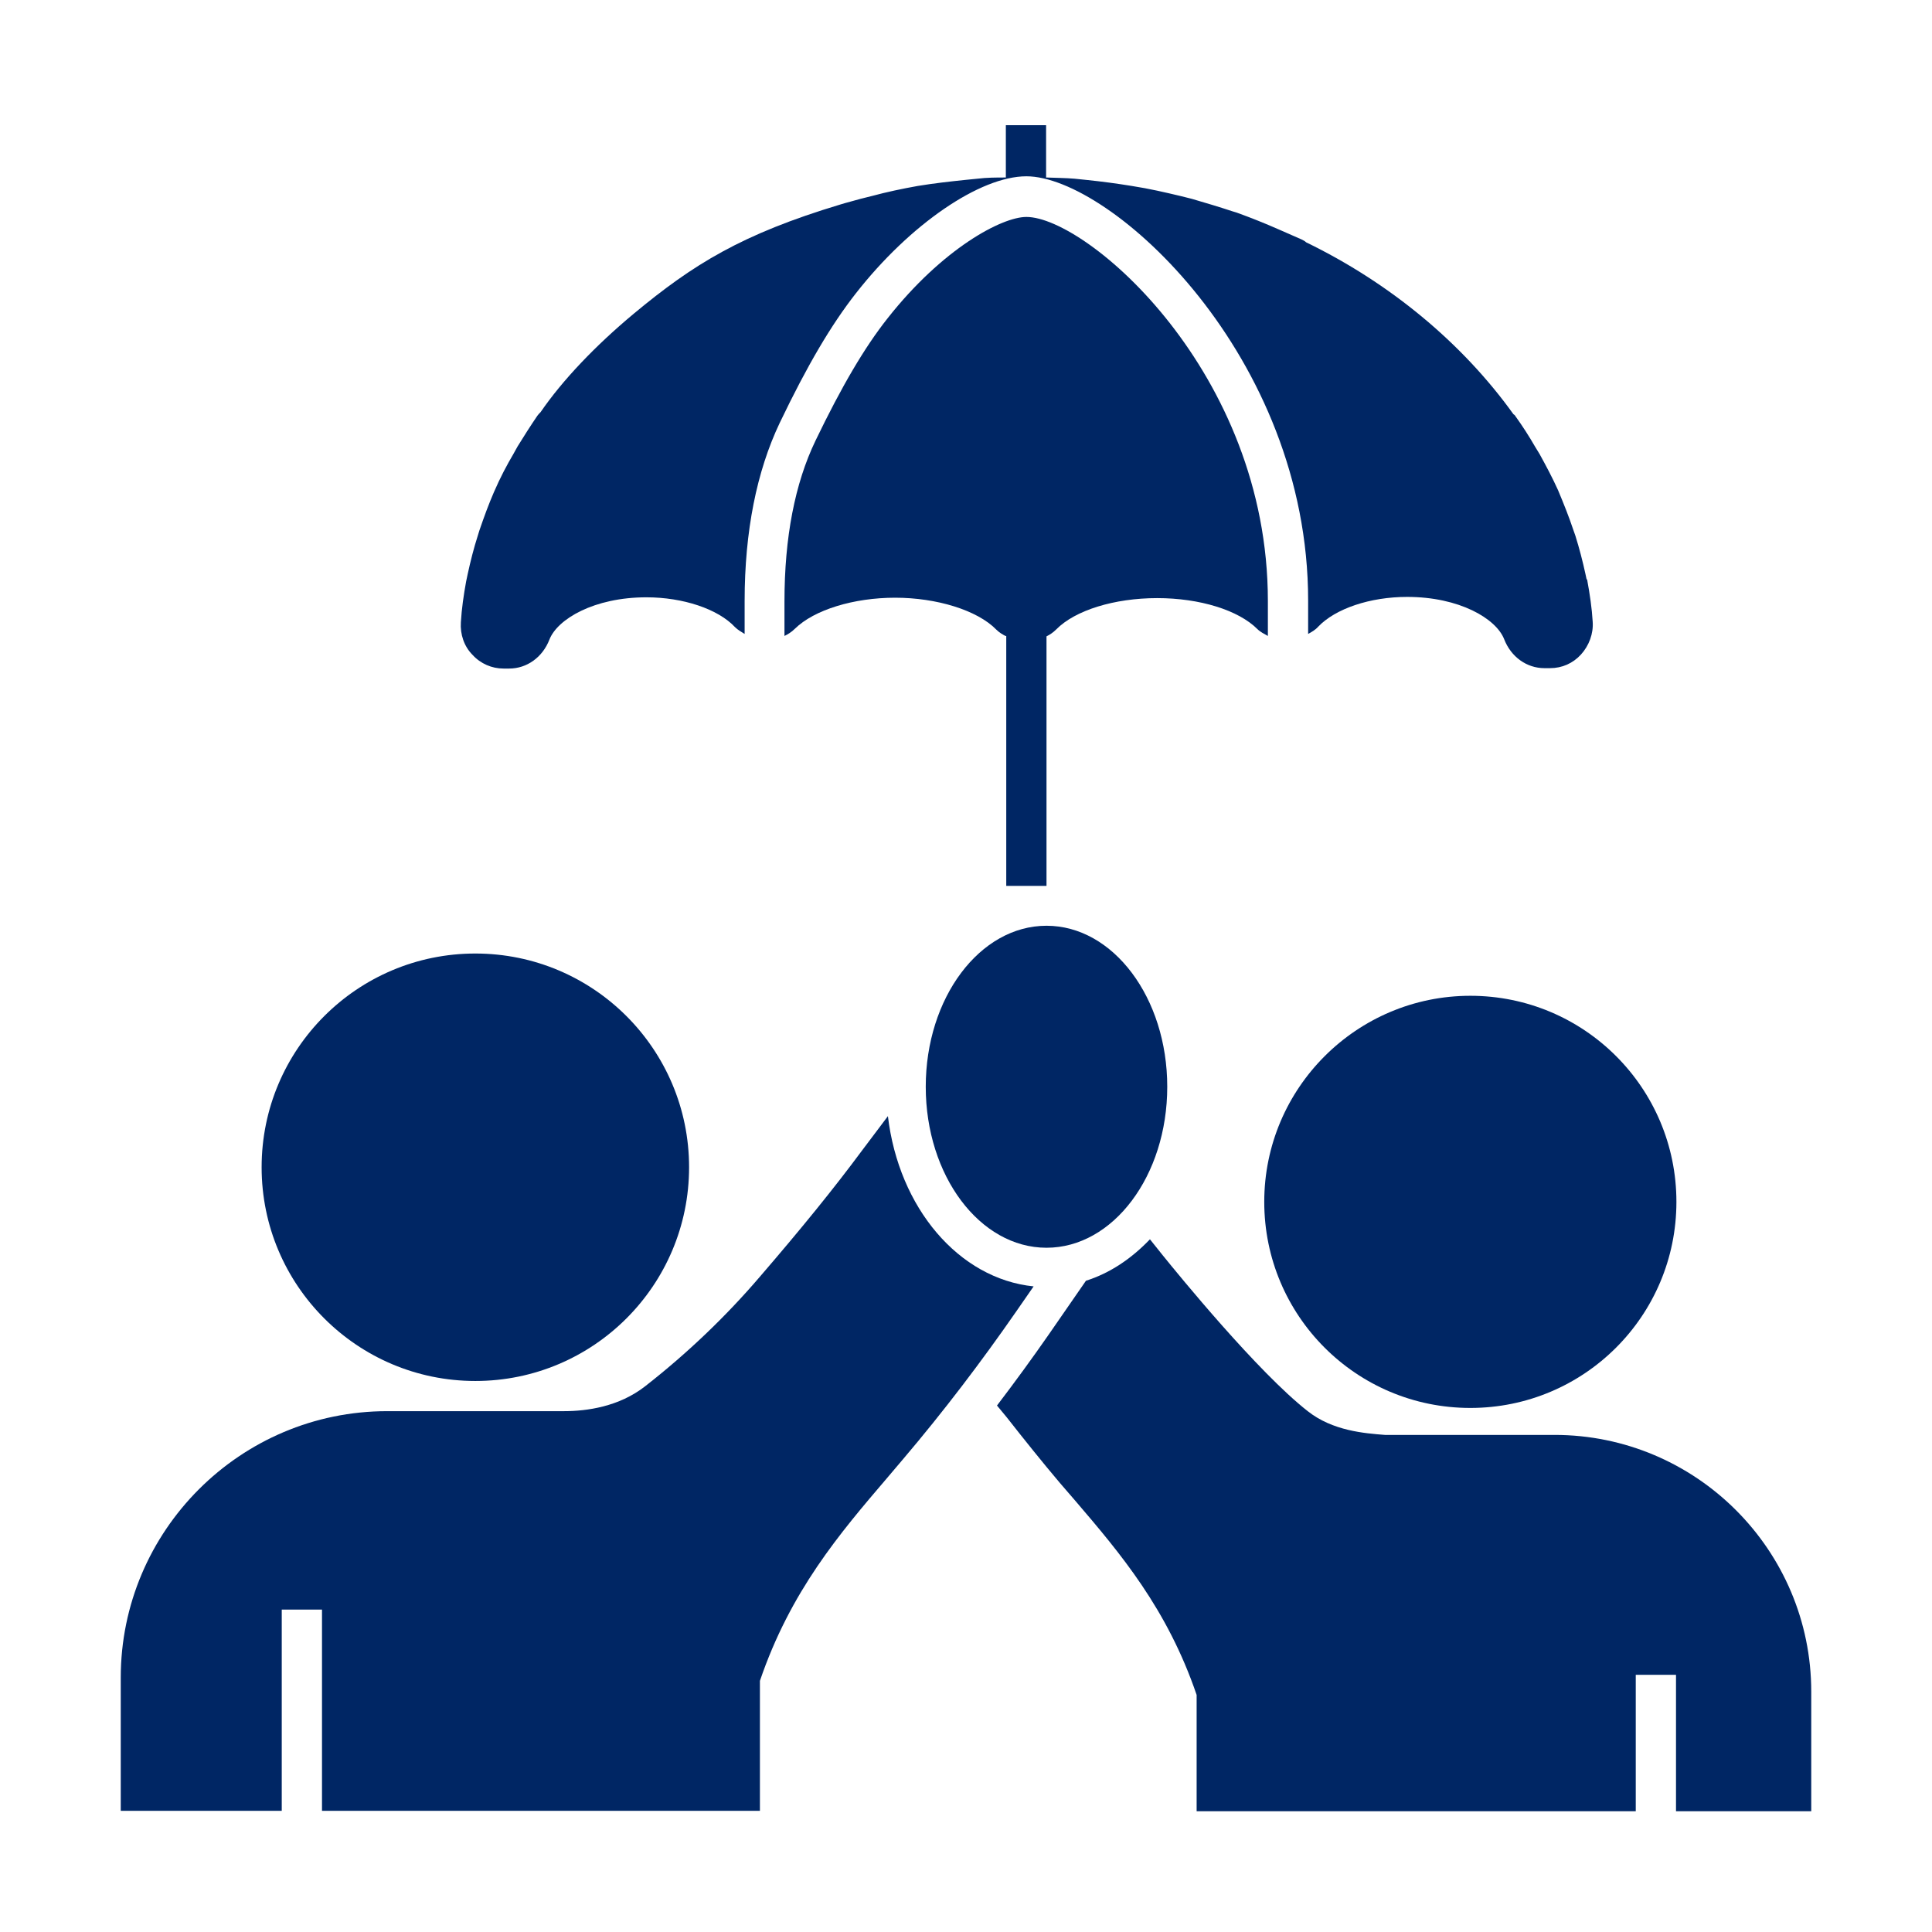 <?xml version="1.0" encoding="UTF-8"?>
<svg id="Pictograms_main_colour" data-name="Pictograms main colour" xmlns="http://www.w3.org/2000/svg" viewBox="0 0 48 48">
  <defs>
    <style>
      .cls-1 {
        fill: #002664;
      }
    </style>
  </defs>
  <circle class="cls-1" cx="11.81" cy="29" r="5.31"/>
  <path class="cls-1" d="m36.53,24.74c-2.82,0-5.12,2.29-5.12,5.12s2.29,5.12,5.12,5.12,5.12-2.29,5.12-5.12-2.29-5.12-5.12-5.12Z"/>
  <ellipse class="cls-1" cx="26" cy="27" rx="3" ry="4"/>
  <path class="cls-1" d="m31.5,14.93c0-5.69-4.5-9.54-6-9.54-.61,0-2.08.78-3.45,2.52-.57.72-1.14,1.69-1.79,3.04-.51,1.06-.77,2.4-.77,3.99v.86c.08-.04.17-.09.26-.18.48-.47,1.46-.77,2.49-.77s2.04.31,2.51.79c.08.08.17.13.23.16,0,0,.01,0,.02,0v6.21h1v-6.2c.08-.04.16-.09.24-.17.47-.48,1.45-.78,2.51-.78s2.02.3,2.49.77c.07.07.17.12.26.17v-.85Z"/>
  <path class="cls-1" d="m39.42,14.4l-.03-.14c-.07-.32-.15-.63-.25-.95l-.06-.17c-.1-.3-.22-.6-.37-.96-.14-.31-.3-.61-.46-.9l-.11-.18c-.15-.26-.31-.51-.49-.76-.01-.02-.03-.04-.05-.05-1.27-1.77-3.07-3.26-5.15-4.27-.03-.03-.07-.05-.11-.07l-.57-.25c-.34-.15-.69-.29-1.05-.42,0,0-.1-.03-.1-.03-.33-.11-.67-.21-1.01-.31l-.28-.07c-.38-.09-.76-.18-1.21-.25-.37-.06-.74-.11-1.13-.15l-.29-.03c-.23-.02-.47-.02-.71-.03v-1.3h-1v1.3c-.24,0-.47,0-.71.03l-.3.03c-.38.04-.75.08-1.18.15-.39.07-.77.15-1.14.25l-.28.07c-.17.05-.34.09-.5.14-2.46.74-3.66,1.49-5.13,2.71-.96.8-1.77,1.65-2.32,2.45-.03.03-.06.06-.08.09-.17.25-.33.5-.49.76l-.1.18c-.17.29-.33.59-.49.96-.13.3-.24.6-.36.95l-.04.13c-.1.31-.18.63-.25.95l-.04.19c-.06.33-.11.67-.13,1.01-.02.3.08.6.29.81.2.22.48.34.77.34h.14c.44,0,.83-.28,1-.72.2-.51,1.11-1.05,2.41-1.05.91,0,1.78.29,2.2.74.07.07.16.12.24.17v-.82c0-1.73.3-3.22.87-4.42.69-1.44,1.28-2.44,1.9-3.23,1.34-1.71,3.08-2.9,4.23-2.9,2.09,0,7,4.45,7,10.54v.83c.09-.05.18-.1.25-.18.43-.45,1.29-.74,2.21-.74,1.3,0,2.21.54,2.41,1.05.17.44.56.72,1,.72h.14c.3,0,.57-.12.77-.34.2-.22.31-.52.29-.81-.02-.34-.07-.68-.14-1.06Z"/>
  <path class="cls-1" d="m38.62,35.65h-4.21c-.51-.04-1.3-.1-1.92-.59-1.24-.97-3.22-3.4-3.6-3.87l-.32-.4c-.46.48-.99.84-1.59,1.03l-.92,1.33c-.41.59-.84,1.18-1.29,1.77l.24.29c.44.56.88,1.11,1.32,1.63l.38.44c1.13,1.32,2.29,2.69,3.02,4.83v2.89h1s9.91,0,9.91,0v-3.39h1v3.39h2.36s1,0,1,0v-2.97c0-3.52-2.86-6.38-6.38-6.38Z"/>
  <path class="cls-1" d="m22.06,27.73l-.67.89c-.66.89-1.46,1.88-2.52,3.11-.83.97-1.79,1.89-2.84,2.71-.65.51-1.45.62-2.02.62h-4.39c-3.65,0-6.62,2.97-6.62,6.62v3.31h1s3,0,3,0v-5h1v5h9.88s1,0,1,0v-3.23c.76-2.23,1.98-3.66,3.16-5.04l.39-.46c1.02-1.2,1.96-2.44,2.82-3.68l.43-.62c-1.86-.19-3.35-1.95-3.62-4.23Z"/>
</svg>